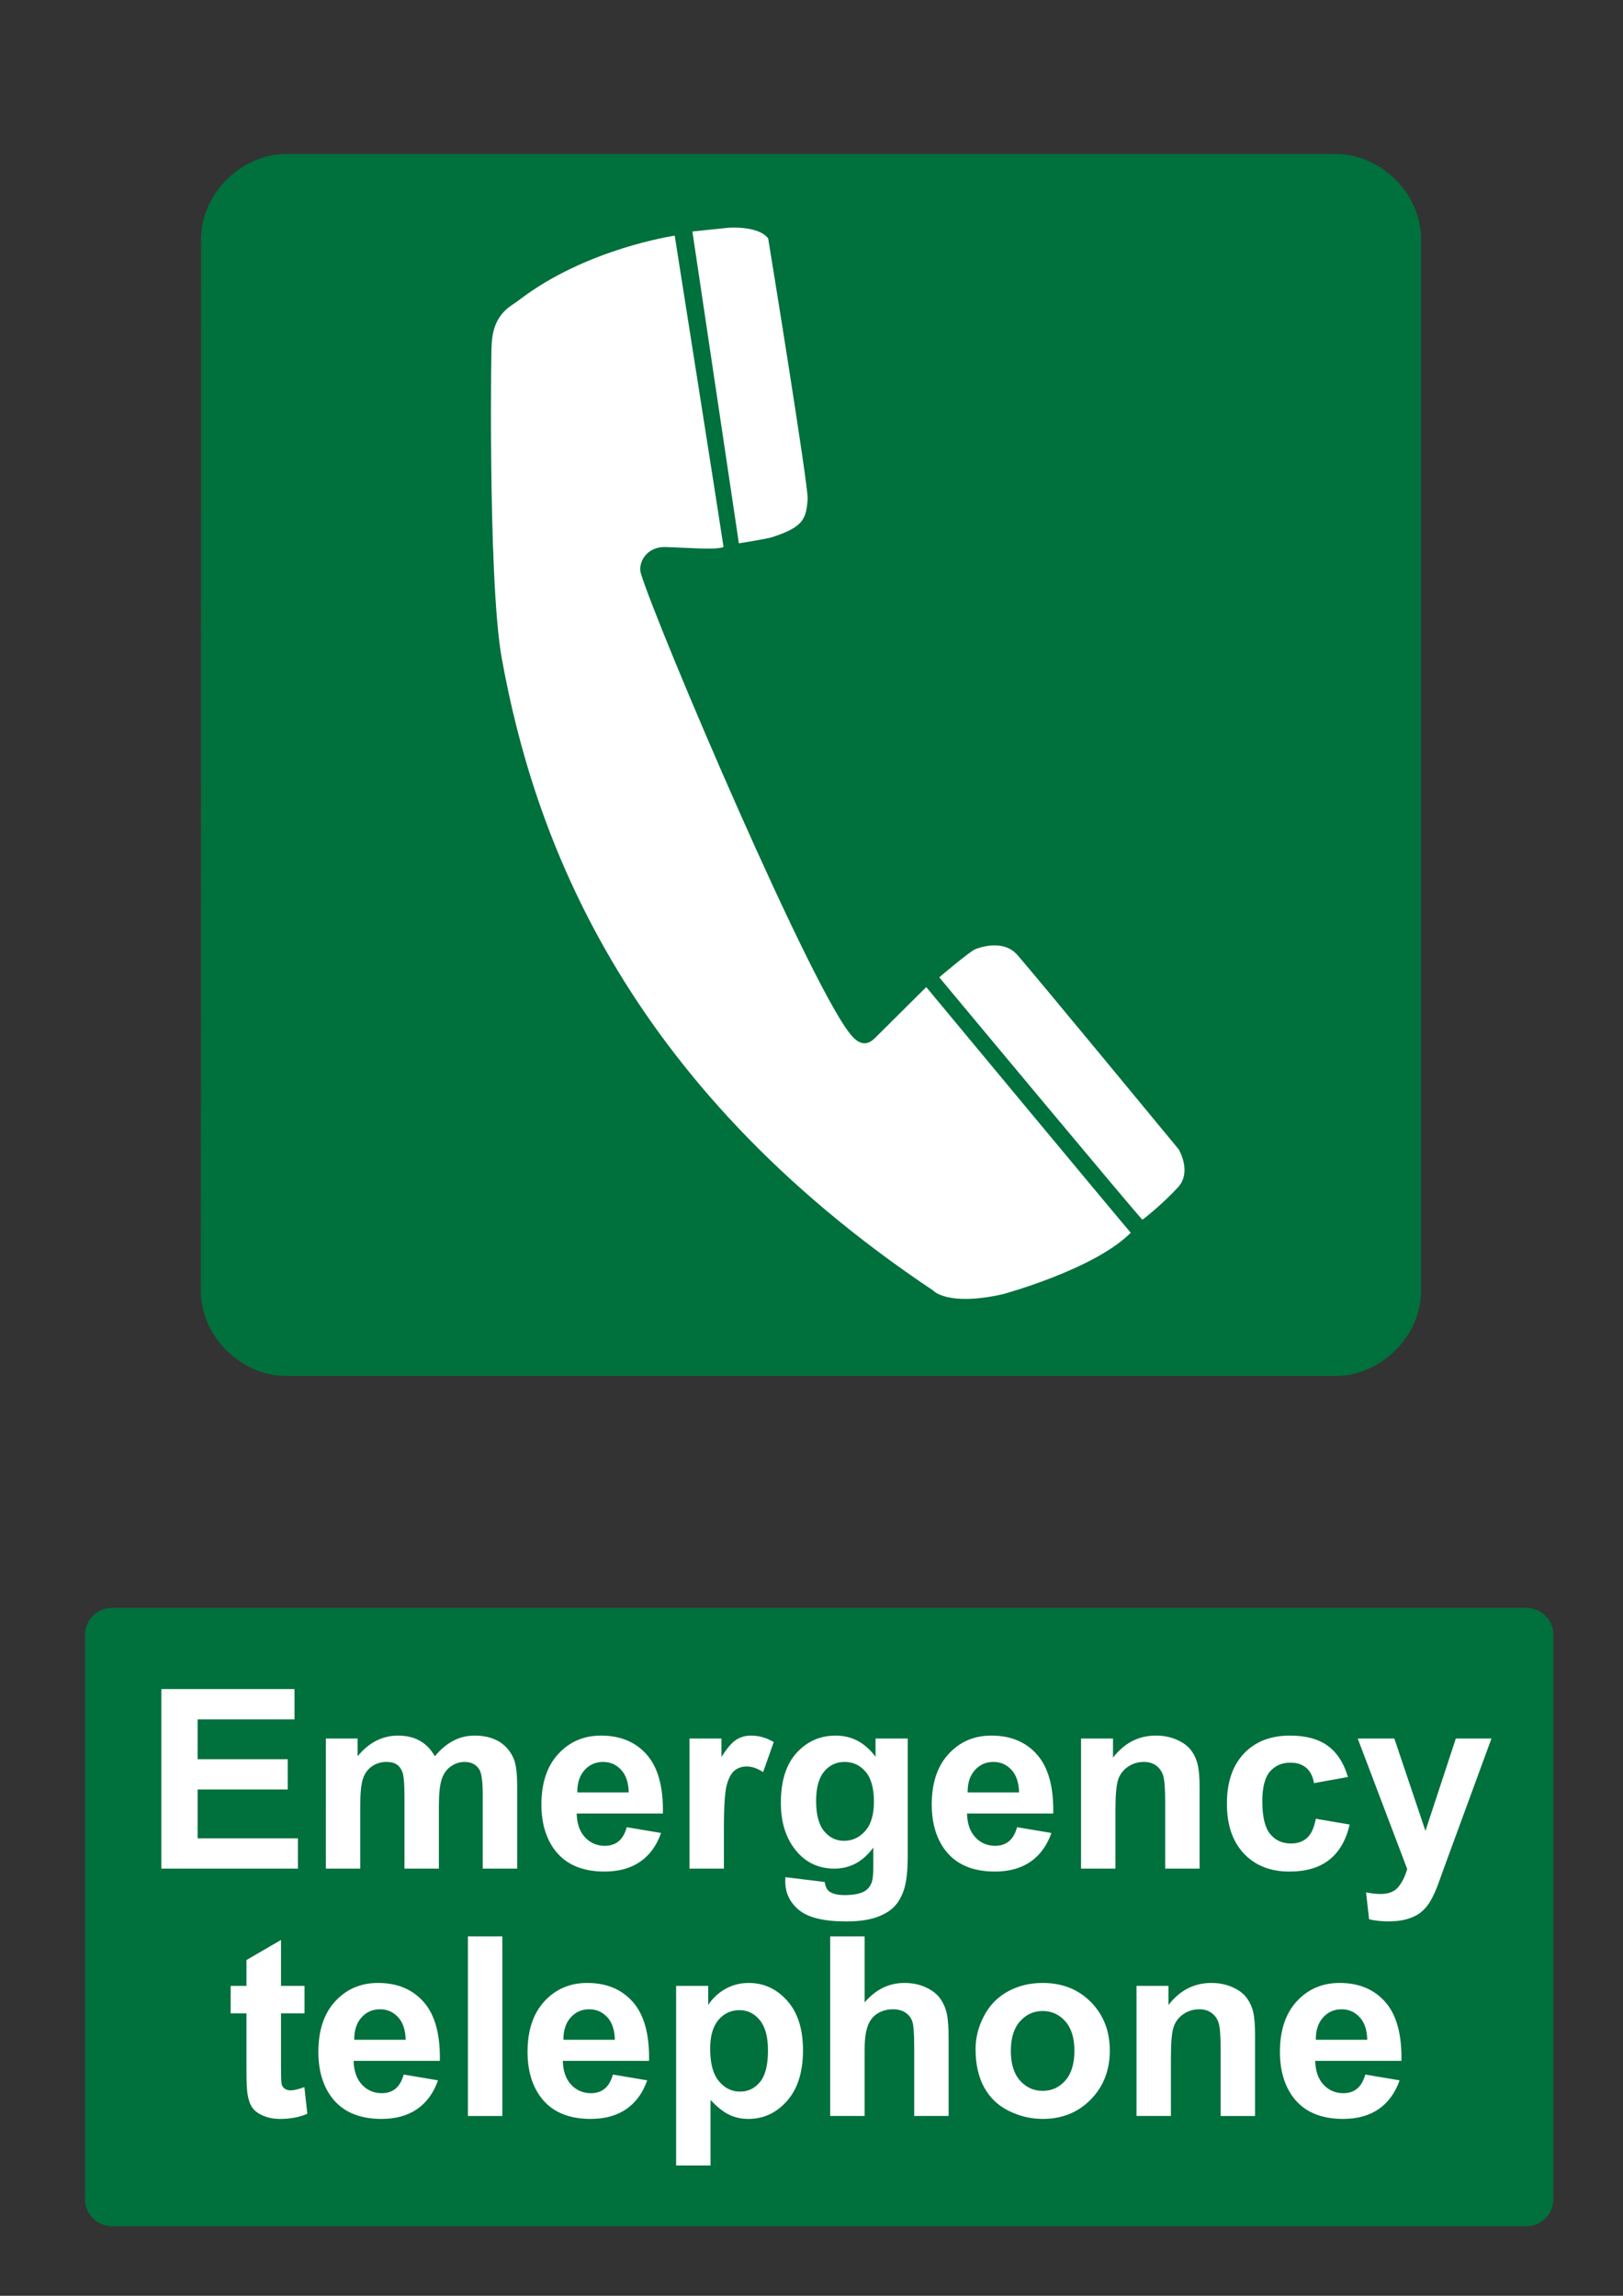 <?xml version="1.0" encoding="utf-8"?>
<!-- Generator: Adobe Illustrator 16.0.3, SVG Export Plug-In . SVG Version: 6.00 Build 0)  -->
<!DOCTYPE svg PUBLIC "-//W3C//DTD SVG 1.1//EN" "http://www.w3.org/Graphics/SVG/1.1/DTD/svg11.dtd">
<svg version="1.1" id="Layer_1" xmlns="http://www.w3.org/2000/svg" xmlns:xlink="http://www.w3.org/1999/xlink" x="0px" y="0px"
	 width="595.279px" height="841.89px" viewBox="0 0 595.279 841.89" enable-background="new 0 0 595.279 841.89"
	 xml:space="preserve">
<rect x="0" y="0" width="595.279" height="841.89" fill="#333333" stroke="none"/>
<path fill="#00703C" d="M73.719,87.854c0-17.148,15.08-31.391,31.274-31.391h384.96c16.192,0,31.269,14.166,31.269,31.315v385.45
	c0,17.146-15.075,31.35-31.269,31.35H104.917c-16.193,0-31.274-14.201-31.274-31.35L73.719,87.854"/>
<path fill="#FFFFFF" d="M253.952,84.886l13.301-1.37c0,0,10.913-0.855,14.495,3.932c0.339,1.881,14.833,91.279,14.493,95.554
	c-0.576,7.215-1.45,10.253-13.131,14.017c-1.792,0.576-12.105,2.223-12.105,2.223L253.952,84.886"/>
<path fill="#FFFFFF" d="M247.472,86.422c0,0-32.579,4.703-57.292,23.76c-3.124,2.412-9.887,4.941-9.887,17.779
	c0-10.634-1.592,84.048,3.75,113.502c11.469,63.237,43.321,154.987,158.23,231.791c0,0,5.106,5.887,25.411,1.369
	c0,0,33.555-9.031,47.061-22.566c-1.196-1.195-75.022-90.085-75.022-90.085s-17.735,17.606-18.756,18.634
	c-2.162,2.162-4.721,3.134-8.016-0.168c-13.658-13.693-72.228-151.208-77.925-170.257c-1.024-3.416,1.703-9.742,9.038-9.571
	c7.333,0.171,18.242,1.196,21.313,0C265.208,198.898,247.472,86.422,247.472,86.422"/>
<path fill="#FFFFFF" d="M344.497,358.384c0,0,11.081-9.404,13.126-10.258c2.047-0.855,10.4-3.593,15.35,1.882
	c4.938,5.471,59.333,71.453,59.333,71.453s4.942,8.201-0.173,13.844c-5.116,5.645-12.271,11.455-13.127,11.963
	C417.646,446.244,344.497,358.384,344.497,358.384"/>
<path fill="#00703C" d="M41.1,589.611h518.74c5.479,0,9.92,4.439,9.92,9.92v206.93c0,5.479-4.439,9.92-9.92,9.92H41.1
	c-5.479,0-9.92-4.439-9.92-9.92v-206.93C31.18,594.05,35.62,589.611,41.1,589.611"/>
<g>
	<path fill="#FFFFFF" d="M59.184,685.24v-65.855h48.83v11.143H72.48v14.6h33.063v11.096H72.48v17.924h36.791v11.096H59.184V685.24z"
		/>
	<path fill="#FFFFFF" d="M119.514,637.533h11.635v6.514c4.162-5.061,9.119-7.592,14.869-7.592c3.055,0,5.705,0.629,7.951,1.887
		s4.088,3.16,5.525,5.705c2.096-2.545,4.356-4.447,6.782-5.705c2.427-1.258,5.017-1.887,7.771-1.887
		c3.504,0,6.469,0.713,8.895,2.135c2.427,1.422,4.237,3.512,5.437,6.268c0.868,2.035,1.303,5.33,1.303,9.883v30.502h-12.623v-27.27
		c0-4.73-0.435-7.785-1.303-9.164c-1.168-1.797-2.965-2.693-5.391-2.693c-1.769,0-3.431,0.539-4.986,1.617
		c-1.559,1.076-2.682,2.656-3.369,4.738c-0.689,2.082-1.033,5.367-1.033,9.859v22.91h-12.623v-26.145
		c0-4.643-0.225-7.637-0.674-8.984s-1.146-2.352-2.089-3.01s-2.224-0.988-3.841-0.988c-1.947,0-3.699,0.523-5.256,1.572
		c-1.559,1.049-2.674,2.561-3.348,4.537s-1.011,5.256-1.011,9.838v23.18h-12.623L119.514,637.533L119.514,637.533z"/>
	<path fill="#FFFFFF" d="M229.887,670.056l12.578,2.111c-1.617,4.611-4.171,8.123-7.659,10.533
		c-3.489,2.412-7.854,3.617-13.095,3.617c-8.296,0-14.437-2.711-18.418-8.131c-3.146-4.344-4.717-9.822-4.717-16.441
		c0-7.906,2.065-14.098,6.198-18.576c4.134-4.477,9.358-6.715,15.679-6.715c7.098,0,12.696,2.344,16.801,7.029
		c4.103,4.688,6.063,11.867,5.885,21.541h-31.625c0.09,3.744,1.107,6.654,3.055,8.736c1.946,2.082,4.372,3.121,7.277,3.121
		c1.977,0,3.639-0.539,4.986-1.615C228.179,674.189,229.197,672.453,229.887,670.056z M230.605,657.298
		c-0.09-3.654-1.033-6.432-2.83-8.334c-1.797-1.9-3.982-2.852-6.559-2.852c-2.756,0-5.031,1.004-6.828,3.01s-2.681,4.73-2.65,8.176
		H230.605z"/>
	<path fill="#FFFFFF" d="M265.51,685.24h-12.623v-47.707h11.725v6.783c2.007-3.203,3.812-5.314,5.413-6.334
		c1.603-1.018,3.421-1.527,5.458-1.527c2.875,0,5.646,0.795,8.312,2.381l-3.908,11.006c-2.127-1.377-4.104-2.064-5.93-2.064
		c-1.769,0-3.266,0.486-4.492,1.459c-1.229,0.975-2.194,2.732-2.897,5.277c-0.704,2.547-1.056,7.877-1.056,15.992L265.51,685.24
		L265.51,685.24z"/>
	<path fill="#FFFFFF" d="M288.061,688.384l14.42,1.752c0.239,1.678,0.793,2.83,1.662,3.459c1.197,0.898,3.084,1.348,5.66,1.348
		c3.294,0,5.765-0.494,7.412-1.482c1.106-0.658,1.945-1.723,2.516-3.188c0.389-1.051,0.584-2.98,0.584-5.797v-6.963
		c-3.773,5.152-8.535,7.729-14.285,7.729c-6.409,0-11.484-2.711-15.229-8.131c-2.937-4.283-4.402-9.613-4.402-15.992
		c0-7.996,1.924-14.105,5.772-18.328c3.848-4.223,8.632-6.334,14.353-6.334c5.899,0,10.766,2.59,14.6,7.77v-6.691h11.814v42.811
		c0,5.629-0.465,9.838-1.393,12.623c-0.93,2.785-2.231,4.971-3.908,6.559c-1.678,1.588-3.916,2.83-6.716,3.729
		c-2.802,0.898-6.343,1.35-10.624,1.35c-8.086,0-13.821-1.387-17.205-4.156c-3.385-2.771-5.076-6.281-5.076-10.533
		C288.016,689.492,288.03,688.984,288.061,688.384z M299.336,660.398c0,5.063,0.979,8.768,2.941,11.117
		c1.961,2.354,4.38,3.527,7.255,3.527c3.084,0,5.689-1.205,7.816-3.617c2.126-2.41,3.188-5.98,3.188-10.713
		c0-4.941-1.019-8.609-3.055-11.006c-2.037-2.396-4.612-3.594-7.727-3.594c-3.025,0-5.52,1.176-7.479,3.525
		C300.316,651.992,299.336,655.578,299.336,660.398z"/>
	<path fill="#FFFFFF" d="M373.053,670.056l12.578,2.111c-1.617,4.611-4.171,8.123-7.659,10.533
		c-3.489,2.412-7.854,3.617-13.095,3.617c-8.297,0-14.437-2.711-18.418-8.131c-3.146-4.344-4.718-9.822-4.718-16.441
		c0-7.906,2.066-14.098,6.199-18.576c4.133-4.477,9.358-6.715,15.678-6.715c7.099,0,12.697,2.344,16.802,7.029
		c4.103,4.688,6.063,11.867,5.885,21.541H354.68c0.09,3.744,1.106,6.654,3.055,8.736c1.946,2.082,4.372,3.121,7.277,3.121
		c1.977,0,3.639-0.539,4.985-1.615C371.345,674.189,372.363,672.453,373.053,670.056z M373.771,657.298
		c-0.09-3.654-1.033-6.432-2.83-8.334c-1.797-1.9-3.983-2.852-6.559-2.852c-2.756,0-5.031,1.004-6.828,3.01s-2.682,4.73-2.65,8.176
		H373.771z"/>
	<path fill="#FFFFFF" d="M439.986,685.24h-12.623v-24.348c0-5.15-0.27-8.482-0.809-9.994c-0.539-1.514-1.415-2.689-2.628-3.527
		s-2.673-1.258-4.38-1.258c-2.188,0-4.148,0.6-5.886,1.797c-1.736,1.199-2.928,2.785-3.57,4.762
		c-0.646,1.979-0.967,5.631-0.967,10.961v21.607h-12.622v-47.707h11.725v7.008c4.162-5.391,9.403-8.086,15.723-8.086
		c2.785,0,5.33,0.502,7.638,1.506c2.306,1.004,4.05,2.283,5.232,3.84c1.184,1.559,2.006,3.324,2.471,5.301
		c0.465,1.979,0.696,4.809,0.696,8.49V685.24L439.986,685.24z"/>
	<path fill="#FFFFFF" d="M494.387,651.638l-12.443,2.246c-0.42-2.484-1.37-4.357-2.853-5.615c-1.483-1.258-3.407-1.887-5.772-1.887
		c-3.145,0-5.652,1.086-7.523,3.256c-1.872,2.172-2.809,5.805-2.809,10.895c0,5.66,0.95,9.658,2.854,11.994
		c1.9,2.336,4.454,3.504,7.658,3.504c2.396,0,4.357-0.682,5.886-2.043c1.526-1.363,2.604-3.707,3.233-7.031l12.398,2.111
		c-1.288,5.689-3.759,9.988-7.412,12.893c-3.654,2.906-8.551,4.357-14.689,4.357c-6.979,0-12.541-2.201-16.688-6.604
		c-4.148-4.402-6.222-10.496-6.222-18.283c0-7.877,2.081-14.008,6.244-18.396c4.161-4.387,9.793-6.58,16.891-6.58
		c5.81,0,10.429,1.25,13.858,3.75C490.426,642.707,492.889,646.517,494.387,651.638z"/>
	<path fill="#FFFFFF" d="M497.98,637.533h13.432l11.41,33.871l11.142-33.871h13.071l-16.846,45.91l-3.01,8.311
		c-1.108,2.785-2.164,4.912-3.167,6.379c-1.004,1.467-2.156,2.658-3.459,3.572c-1.303,0.912-2.905,1.623-4.808,2.133
		c-1.901,0.51-4.051,0.764-6.445,0.764c-2.427,0-4.808-0.254-7.144-0.764l-1.123-9.883c1.978,0.389,3.759,0.584,5.347,0.584
		c2.935,0,5.104-0.861,6.514-2.582c1.407-1.723,2.485-3.916,3.234-6.582L497.98,637.533z"/>
</g>
<g>
	<path fill="#FFFFFF" d="M111.69,728.244v10.063h-8.625v19.227c0,3.895,0.082,6.162,0.247,6.807
		c0.164,0.645,0.539,1.176,1.123,1.594c0.584,0.42,1.295,0.631,2.134,0.631c1.168,0,2.859-0.404,5.076-1.215l1.078,9.793
		c-2.936,1.26-6.26,1.889-9.973,1.889c-2.276,0-4.328-0.383-6.154-1.146c-1.827-0.764-3.167-1.752-4.021-2.965
		c-0.854-1.213-1.445-2.854-1.774-4.92c-0.27-1.467-0.404-4.432-0.404-8.895v-20.799h-5.795v-10.063h5.795v-9.48l12.668-7.365
		v16.846H111.69z"/>
	<path fill="#FFFFFF" d="M148.077,760.765l12.577,2.111c-1.616,4.613-4.171,8.125-7.658,10.535
		c-3.489,2.41-7.854,3.615-13.096,3.615c-8.296,0-14.436-2.709-18.418-8.131c-3.145-4.342-4.717-9.822-4.717-16.441
		c0-7.906,2.066-14.098,6.199-18.574s9.357-6.717,15.678-6.717c7.099,0,12.697,2.344,16.801,7.031s6.064,11.867,5.886,21.539
		h-31.625c0.09,3.744,1.106,6.656,3.055,8.736c1.946,2.082,4.372,3.123,7.277,3.123c1.977,0,3.639-0.539,4.985-1.617
		C146.369,764.898,147.388,763.164,148.077,760.765z M148.796,748.007c-0.09-3.652-1.033-6.43-2.83-8.332
		c-1.797-1.9-3.983-2.854-6.559-2.854c-2.757,0-5.031,1.004-6.828,3.01c-1.797,2.008-2.682,4.732-2.65,8.176H148.796z"/>
	<path fill="#FFFFFF" d="M171.616,775.951v-65.855h12.622v65.855H171.616z"/>
	<path fill="#FFFFFF" d="M224.804,760.765l12.578,2.111c-1.617,4.613-4.171,8.125-7.659,10.535
		c-3.489,2.41-7.854,3.615-13.095,3.615c-8.296,0-14.437-2.709-18.418-8.131c-3.146-4.342-4.717-9.822-4.717-16.441
		c0-7.906,2.065-14.098,6.198-18.574c4.134-4.477,9.358-6.717,15.679-6.717c7.098,0,12.696,2.344,16.801,7.031
		c4.103,4.688,6.063,11.867,5.885,21.539h-31.625c0.09,3.744,1.107,6.656,3.055,8.736c1.946,2.082,4.372,3.123,7.277,3.123
		c1.977,0,3.639-0.539,4.986-1.617C223.096,764.898,224.114,763.164,224.804,760.765z M225.522,748.007
		c-0.09-3.652-1.033-6.43-2.83-8.332c-1.797-1.9-3.982-2.854-6.559-2.854c-2.756,0-5.031,1.004-6.828,3.01
		c-1.797,2.008-2.681,4.732-2.65,8.176H225.522z"/>
	<path fill="#FFFFFF" d="M247.983,728.244h11.771v7.008c1.526-2.396,3.594-4.342,6.199-5.84c2.604-1.498,5.494-2.246,8.67-2.246
		c5.54,0,10.241,2.172,14.104,6.514c3.863,4.344,5.795,10.393,5.795,18.148c0,7.967-1.946,14.158-5.84,18.574
		c-3.894,4.418-8.609,6.627-14.149,6.627c-2.637,0-5.024-0.525-7.165-1.572c-2.143-1.049-4.396-2.846-6.762-5.391v24.031h-12.623
		V728.244L247.983,728.244z M260.472,751.289c0,5.361,1.063,9.32,3.189,11.881c2.126,2.563,4.717,3.842,7.771,3.842
		c2.936,0,5.375-1.176,7.322-3.525c1.946-2.352,2.92-6.207,2.92-11.568c0-5-1.004-8.715-3.01-11.141
		c-2.008-2.426-4.492-3.639-7.457-3.639c-3.085,0-5.646,1.189-7.683,3.57S260.472,746.617,260.472,751.289z"/>
	<path fill="#FFFFFF" d="M317.117,710.093v24.213c4.072-4.762,8.939-7.143,14.601-7.143c2.903,0,5.524,0.539,7.86,1.617
		s4.096,2.457,5.278,4.133c1.183,1.678,1.991,3.535,2.426,5.57c0.435,2.037,0.651,5.195,0.651,9.479v27.986h-12.623v-25.201
		c0-5-0.24-8.176-0.719-9.523c-0.479-1.348-1.325-2.418-2.538-3.211s-2.733-1.189-4.561-1.189c-2.097,0-3.969,0.51-5.614,1.525
		c-1.647,1.02-2.854,2.555-3.616,4.605c-0.765,2.051-1.146,5.084-1.146,9.096v23.898h-12.623v-65.855H317.117L317.117,710.093z"/>
	<path fill="#FFFFFF" d="M357.817,751.421c0-4.191,1.033-8.25,3.1-12.174c2.066-3.922,4.993-6.918,8.782-8.984
		c3.788-2.064,8.02-3.1,12.69-3.1c7.217,0,13.132,2.344,17.744,7.031c4.61,4.688,6.918,10.607,6.918,17.766
		c0,7.219-2.329,13.201-6.985,17.947c-4.657,4.746-10.52,7.119-17.587,7.119c-4.373,0-8.543-0.988-12.511-2.965
		c-3.97-1.977-6.985-4.873-9.052-8.691C358.849,761.552,357.817,756.904,357.817,751.421z M370.755,752.095
		c0,4.732,1.123,8.355,3.368,10.871c2.246,2.518,5.017,3.773,8.312,3.773c3.294,0,6.057-1.258,8.288-3.773
		c2.229-2.516,3.347-6.168,3.347-10.961c0-4.672-1.116-8.266-3.347-10.781c-2.231-2.516-4.994-3.771-8.288-3.771
		c-3.295,0-6.064,1.258-8.312,3.771C371.877,743.74,370.755,747.365,370.755,752.095z"/>
	<path fill="#FFFFFF" d="M460.328,775.951h-12.623v-24.35c0-5.148-0.27-8.48-0.809-9.994c-0.539-1.512-1.415-2.688-2.628-3.525
		s-2.673-1.258-4.38-1.258c-2.188,0-4.148,0.6-5.885,1.797c-1.737,1.197-2.929,2.785-3.571,4.762
		c-0.646,1.977-0.966,5.631-0.966,10.961v21.607h-12.623v-47.707h11.725v7.008c4.162-5.391,9.403-8.086,15.724-8.086
		c2.784,0,5.329,0.502,7.637,1.504c2.306,1.004,4.05,2.285,5.232,3.842c1.184,1.559,2.007,3.324,2.472,5.301
		c0.464,1.977,0.695,4.807,0.695,8.49V775.951L460.328,775.951z"/>
	<path fill="#FFFFFF" d="M500.759,760.765l12.578,2.111c-1.617,4.613-4.172,8.125-7.659,10.535
		c-3.489,2.41-7.854,3.615-13.096,3.615c-8.296,0-14.436-2.709-18.418-8.131c-3.145-4.342-4.717-9.822-4.717-16.441
		c0-7.906,2.066-14.098,6.199-18.574s9.358-6.717,15.678-6.717c7.099,0,12.697,2.344,16.801,7.031s6.064,11.867,5.886,21.539
		h-31.625c0.09,3.744,1.106,6.656,3.055,8.736c1.946,2.082,4.372,3.123,7.277,3.123c1.977,0,3.639-0.539,4.985-1.617
		C499.051,764.898,500.069,763.164,500.759,760.765z M501.478,748.007c-0.09-3.652-1.033-6.43-2.83-8.332
		c-1.797-1.9-3.983-2.854-6.559-2.854c-2.757,0-5.031,1.004-6.828,3.01c-1.797,2.008-2.682,4.732-2.65,8.176H501.478z"/>
</g>
</svg>
